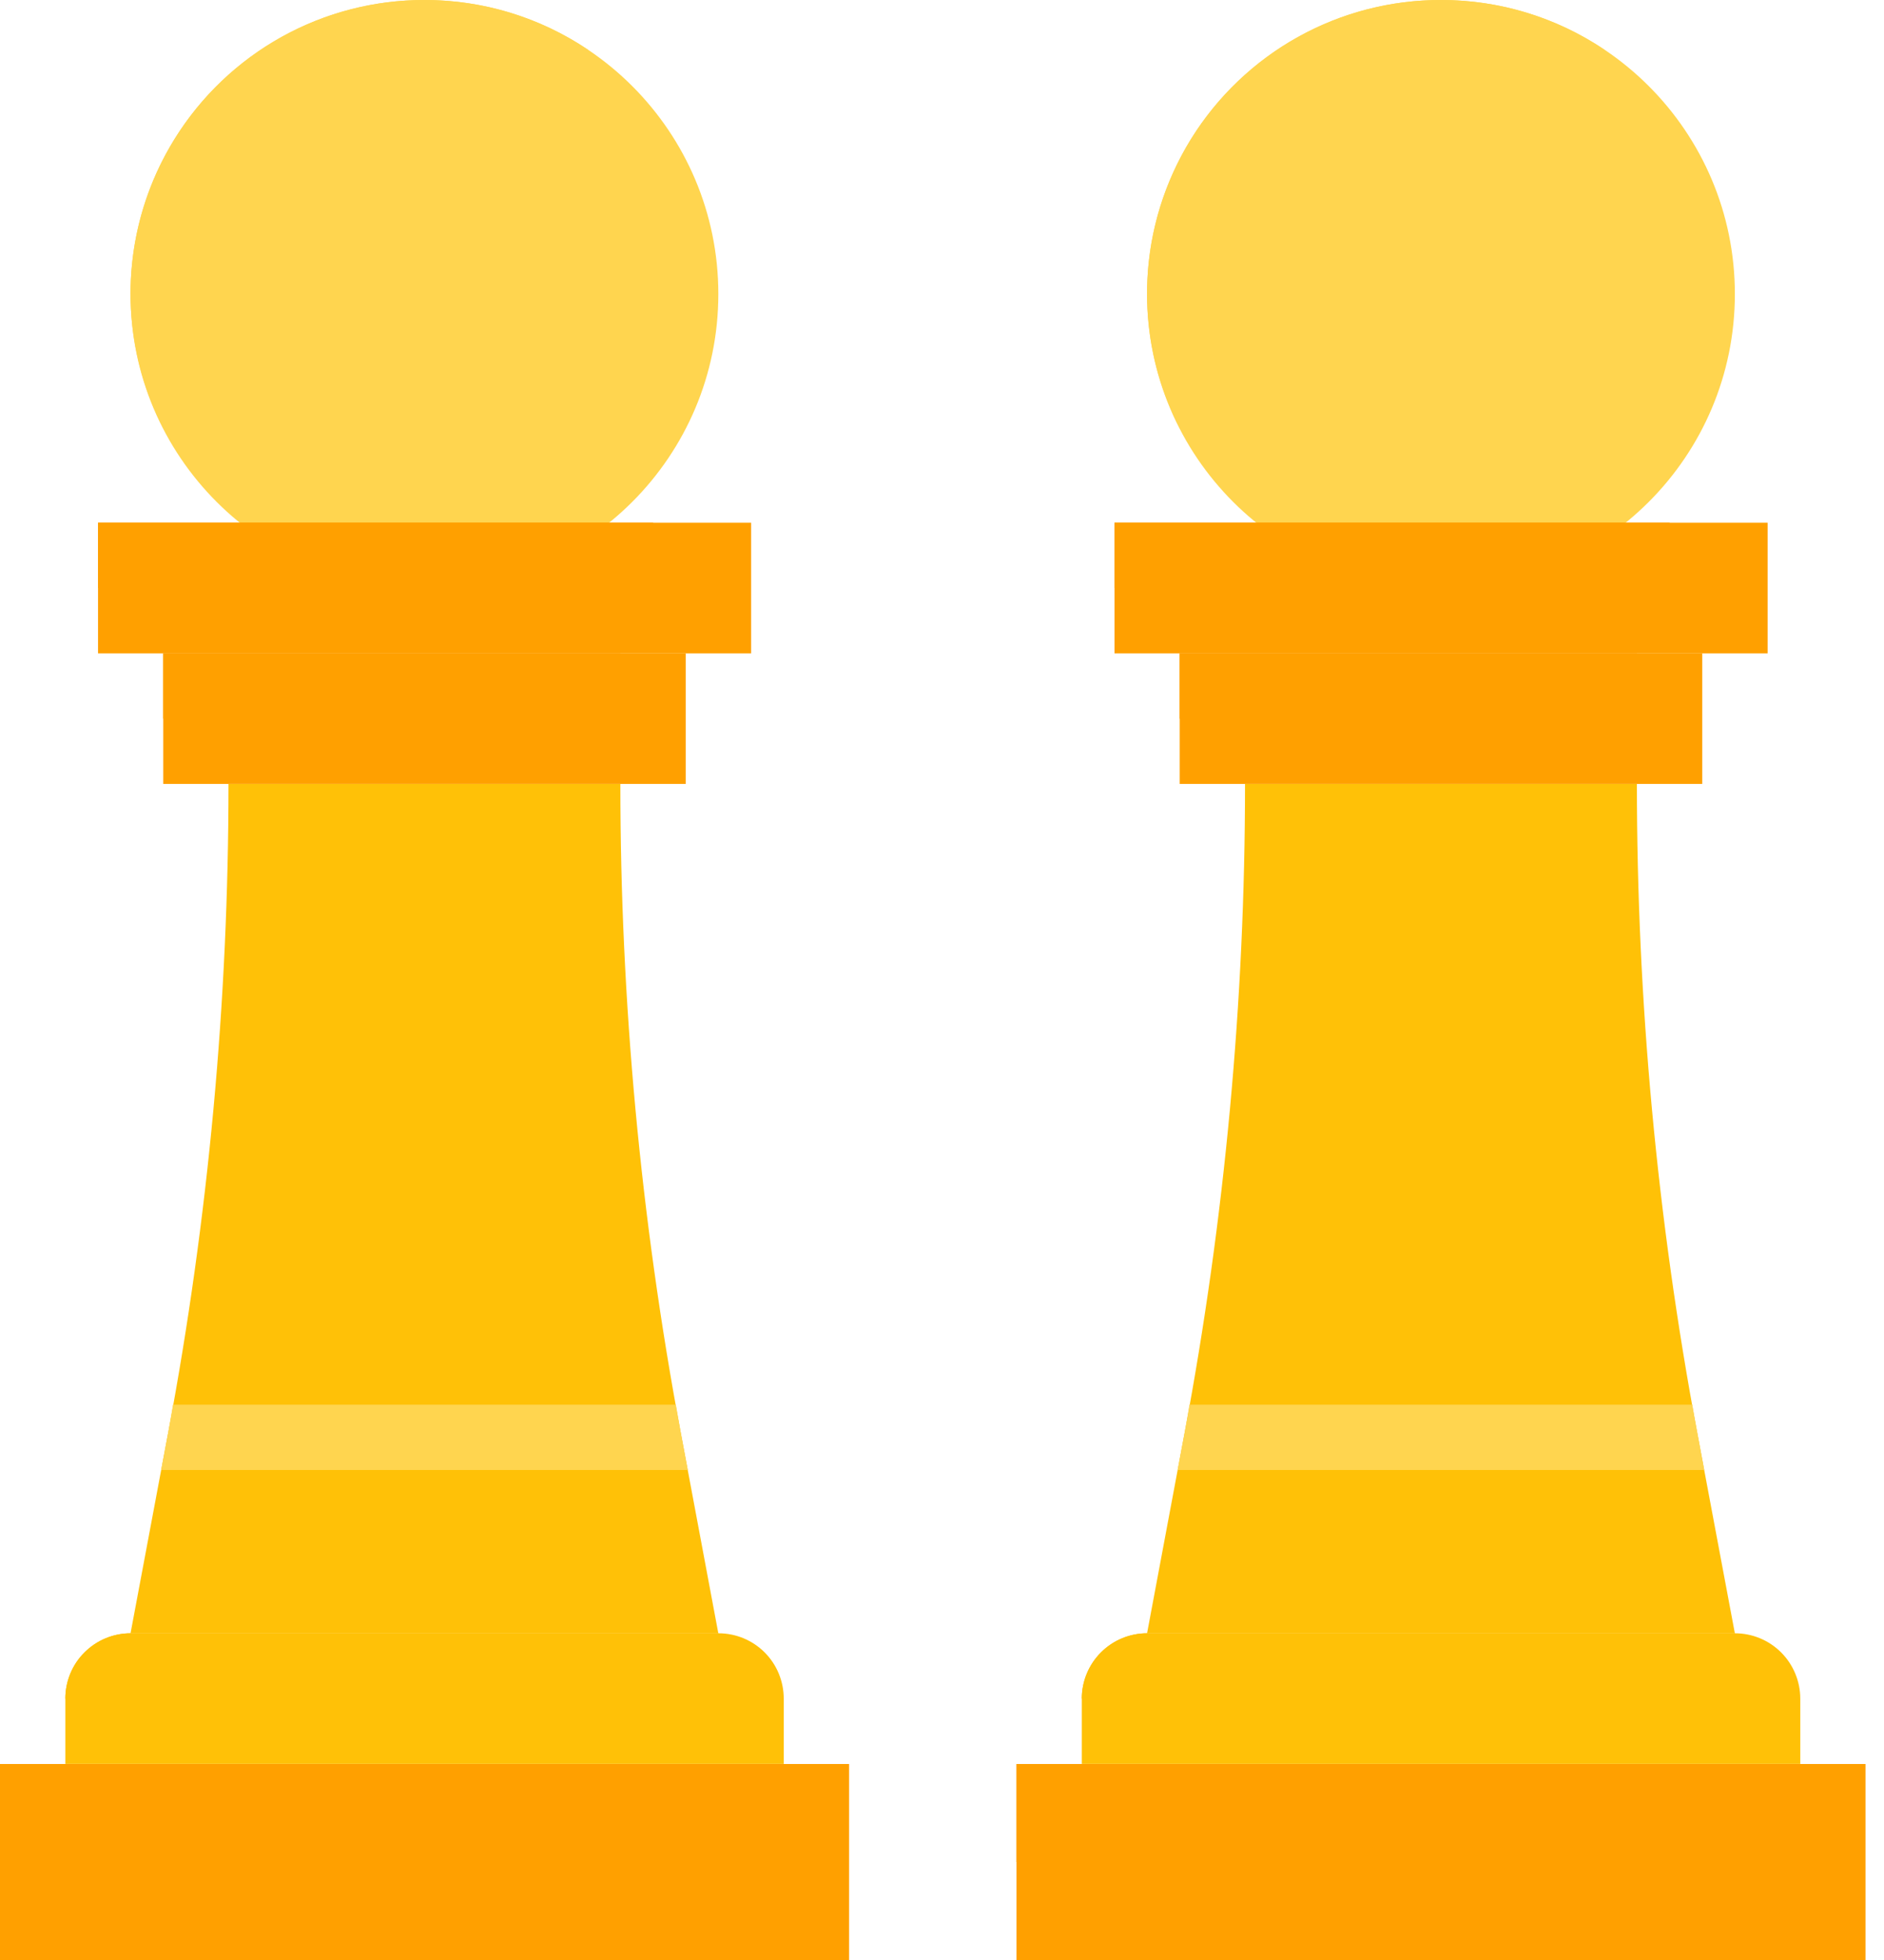 <?xml version="1.0" encoding="UTF-8"?> <svg xmlns="http://www.w3.org/2000/svg" width="25" height="26" viewBox="0 0 25 26" fill="none"> <path d="M5.632 7.8C7.786 7.8 9.532 6.054 9.532 3.9C9.532 1.746 7.786 0 5.632 0C3.479 0 1.732 1.746 1.732 3.9C1.732 6.054 3.479 7.8 5.632 7.8Z" fill="#FFD54F"></path> <path d="M9.031 18.993C8.5 16.16 8.232 13.283 8.232 10.4H3.032C3.032 13.283 2.765 16.16 2.234 18.993L1.732 21.667H9.532L9.031 18.993Z" fill="#FFC107"></path> <path d="M2.234 18.992L2.139 19.5H9.126L9.031 18.992C9.009 18.872 8.988 18.752 8.968 18.633H2.296C2.276 18.752 2.257 18.872 2.234 18.992Z" fill="#FFD54F"></path> <path d="M0 23.4H11.267V26H0V23.4Z" fill="#FFA000"></path> <path d="M0.867 23.399V22.533C0.867 22.303 0.958 22.082 1.121 21.92C1.284 21.757 1.504 21.666 1.734 21.666H9.534C9.764 21.666 9.984 21.757 10.147 21.92C10.309 22.082 10.4 22.303 10.4 22.533V23.399H0.867Z" fill="#FFC107"></path> <path d="M2.166 8.666H9.099V10.399H2.166V8.666Z" fill="#FFA000"></path> <path d="M1.301 6.934H9.967V8.667H1.301V6.934Z" fill="#FFA000"></path> <path d="M0 23.4V24.7H9.533C9.763 24.7 9.984 24.609 10.146 24.447C10.309 24.284 10.4 24.064 10.4 23.834V23.4H0Z" fill="#FFA000"></path> <path d="M9.534 21.666H1.734C1.504 21.666 1.284 21.757 1.121 21.92C0.958 22.082 0.867 22.303 0.867 22.533H8.667C8.897 22.533 9.117 22.441 9.28 22.279C9.443 22.116 9.534 21.896 9.534 21.666Z" fill="#FFC107"></path> <path d="M2.166 9.533H7.366C7.596 9.533 7.816 9.441 7.979 9.279C8.141 9.116 8.233 8.896 8.233 8.666H2.166V9.533Z" fill="#FFA000"></path> <path d="M1.301 7.8H7.801C8.031 7.8 8.251 7.709 8.414 7.546C8.576 7.384 8.667 7.163 8.667 6.934H1.301V7.8Z" fill="#FFA000"></path> <path d="M5.632 5.40659e-06C4.968 -0.001 4.315 0.168 3.735 0.49C3.154 0.813 2.666 1.279 2.316 1.843C1.966 2.408 1.767 3.052 1.736 3.716C1.706 4.379 1.846 5.039 2.143 5.633H6.499C6.844 5.633 7.175 5.496 7.418 5.253C7.662 5.009 7.799 4.678 7.799 4.333V0.658C7.158 0.228 6.404 -0.001 5.632 5.40659e-06Z" fill="#FFD54F"></path> <path d="M19.121 7.8C21.275 7.8 23.021 6.054 23.021 3.9C23.021 1.746 21.275 0 19.121 0C16.967 0 15.221 1.746 15.221 3.9C15.221 6.054 16.967 7.8 19.121 7.8Z" fill="#FFD54F"></path> <path d="M22.519 18.993C21.988 16.16 21.721 13.283 21.721 10.4H16.521C16.521 13.283 16.253 16.16 15.722 18.993L15.221 21.667H23.021L22.519 18.993Z" fill="#FFC107"></path> <path d="M15.722 18.992L15.627 19.5H22.614L22.52 18.992C22.497 18.872 22.476 18.752 22.456 18.633H15.784C15.764 18.752 15.745 18.872 15.722 18.992Z" fill="#FFD54F"></path> <path d="M13.488 23.4H24.755V26H13.488V23.4Z" fill="#FFA000"></path> <path d="M14.355 23.399V22.533C14.355 22.303 14.447 22.082 14.609 21.92C14.772 21.757 14.992 21.666 15.222 21.666H23.022C23.252 21.666 23.472 21.757 23.635 21.92C23.797 22.082 23.889 22.303 23.889 22.533V23.399H14.355Z" fill="#FFC107"></path> <path d="M15.654 8.666H22.588V10.399H15.654V8.666Z" fill="#FFA000"></path> <path d="M14.789 6.934H23.456V8.667H14.789V6.934Z" fill="#FFA000"></path> <path d="M13.488 23.4V24.7H23.022C23.252 24.7 23.472 24.609 23.634 24.447C23.797 24.284 23.888 24.064 23.888 23.834V23.4H13.488Z" fill="#FFA000"></path> <path d="M23.022 21.666H15.222C14.992 21.666 14.772 21.757 14.609 21.92C14.447 22.082 14.355 22.303 14.355 22.533H22.155C22.385 22.533 22.606 22.441 22.768 22.279C22.931 22.116 23.022 21.896 23.022 21.666Z" fill="#FFC107"></path> <path d="M15.654 9.533H20.854C21.084 9.533 21.305 9.441 21.467 9.279C21.63 9.116 21.721 8.896 21.721 8.666H15.654V9.533Z" fill="#FFA000"></path> <path d="M14.789 7.8H21.289C21.519 7.8 21.739 7.709 21.902 7.546C22.064 7.384 22.156 7.163 22.156 6.934H14.789V7.8Z" fill="#FFA000"></path> <path d="M19.121 5.40659e-06C18.457 -0.001 17.803 0.168 17.223 0.49C16.642 0.813 16.154 1.279 15.804 1.843C15.455 2.408 15.255 3.052 15.225 3.716C15.194 4.379 15.334 5.039 15.631 5.633H19.987C20.332 5.633 20.663 5.496 20.907 5.253C21.15 5.009 21.287 4.678 21.287 4.333V0.658C20.647 0.228 19.892 -0.001 19.121 5.40659e-06Z" fill="#FFD54F"></path> </svg> 